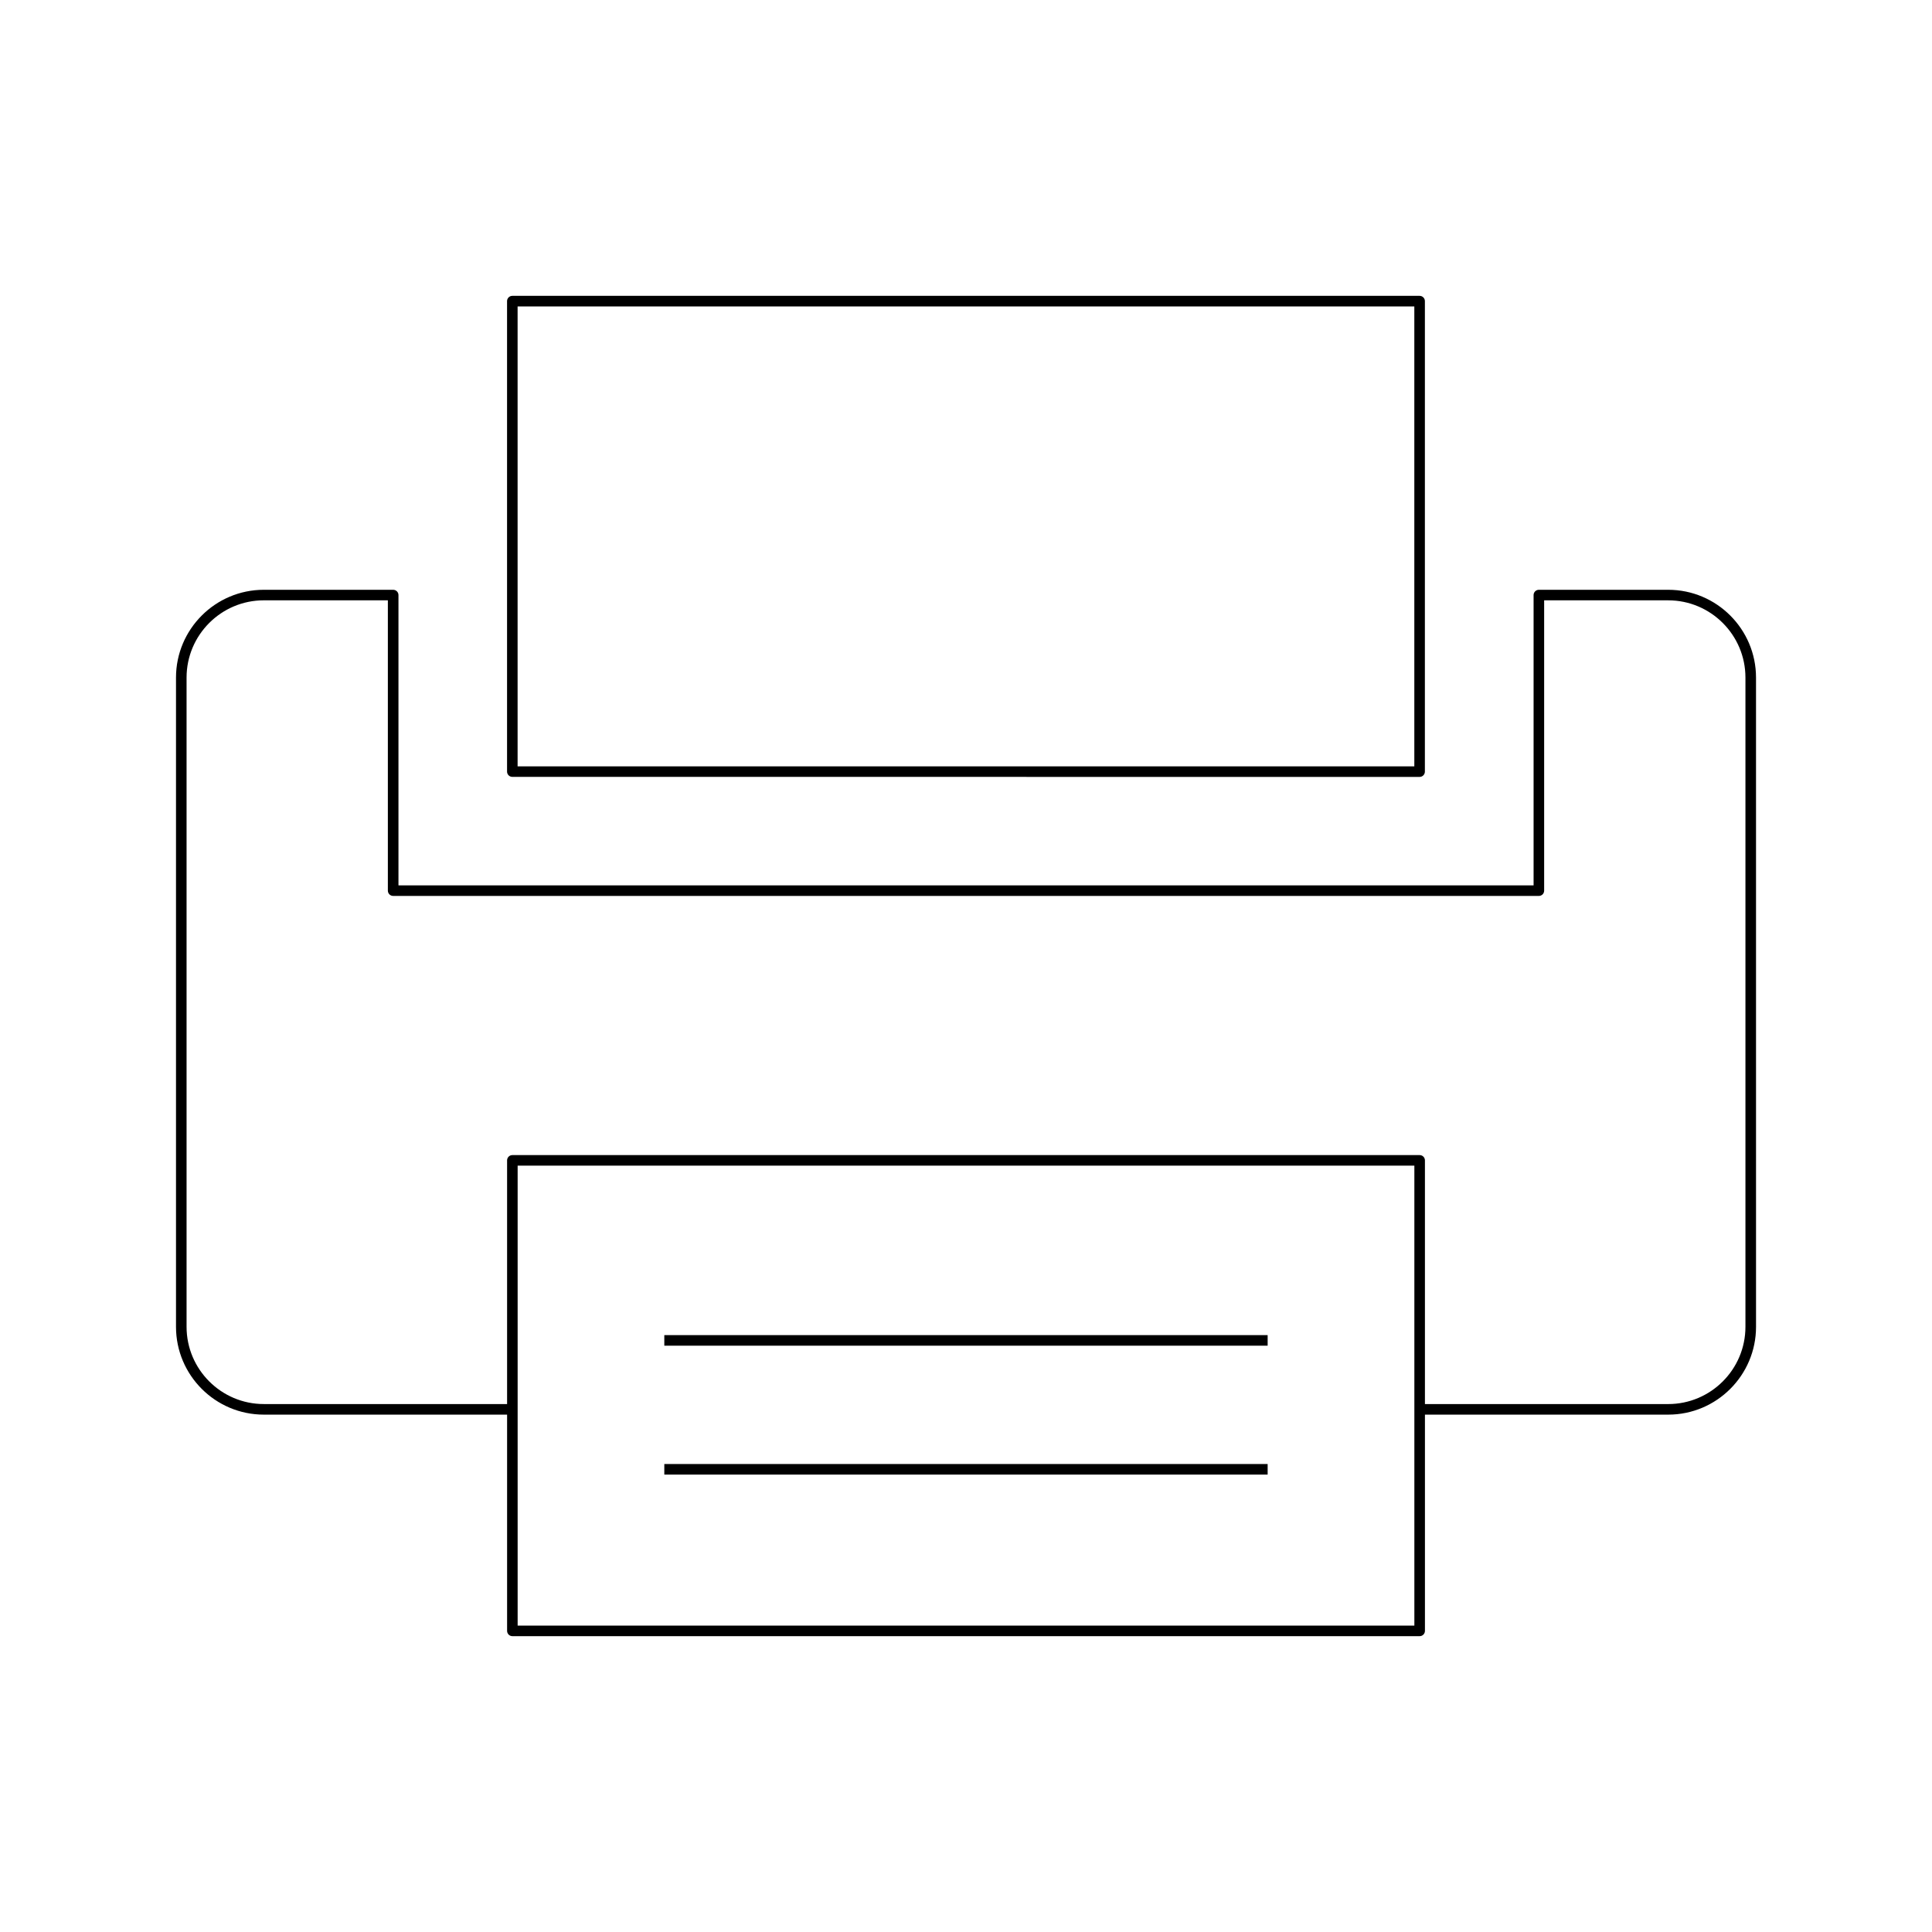 <?xml version="1.0" encoding="UTF-8"?>
<!-- Uploaded to: ICON Repo, www.svgrepo.com, Generator: ICON Repo Mixer Tools -->
<svg fill="#000000" width="800px" height="800px" version="1.1" viewBox="144 144 512 512" xmlns="http://www.w3.org/2000/svg">
 <g>
  <path d="m520.21 349.89c0.773 0 1.398-0.629 1.398-1.398l0.004-124.69c0-0.77-0.625-1.398-1.398-1.398h-240.44c-0.773 0-1.398 0.629-1.398 1.398v124.68c0 0.77 0.625 1.398 1.398 1.398zm-239.04-124.68h237.64v121.89l-237.64-0.004z"/>
  <path d="m248.19 300.3h-34.277c-12.832 0-23.27 10.438-23.27 23.266v172.06c0 12.832 10.438 23.266 23.27 23.266h64.473v57.309c0 0.77 0.625 1.398 1.398 1.398h240.44c0.773 0 1.398-0.629 1.398-1.398v-57.309h64.473c12.832 0 23.27-10.438 23.27-23.266l-0.004-172.06c0-12.832-10.438-23.266-23.27-23.266h-34.277c-0.773 0-1.398 0.629-1.398 1.398v76.938h-300.82v-76.938c0-0.77-0.625-1.398-1.398-1.398zm270.63 217.18c0 0.004-0.004 0.004-0.004 0.008 0 0.004 0.004 0.004 0.004 0.008v57.301h-237.64v-57.301c0-0.004 0.004-0.004 0.004-0.008 0-0.004-0.004-0.004-0.004-0.008v-64.57h237.64zm32.996-136.05c0.773 0 1.398-0.629 1.398-1.398v-76.938h32.875c11.285 0 20.469 9.184 20.469 20.469v172.06c0 11.285-9.184 20.469-20.469 20.469l-64.469-0.004v-64.578c0-0.77-0.625-1.398-1.398-1.398h-240.44c-0.773 0-1.398 0.629-1.398 1.398v64.578h-64.473c-11.285 0-20.469-9.184-20.469-20.469v-172.06c0-11.285 9.184-20.469 20.469-20.469h32.875v76.938c0 0.77 0.625 1.398 1.398 1.398z"/>
  <path d="m320.05 531.98h159.89v2.801h-159.89z"/>
  <path d="m320.05 497.82h159.89v2.801h-159.89z"/>
 </g>
</svg>